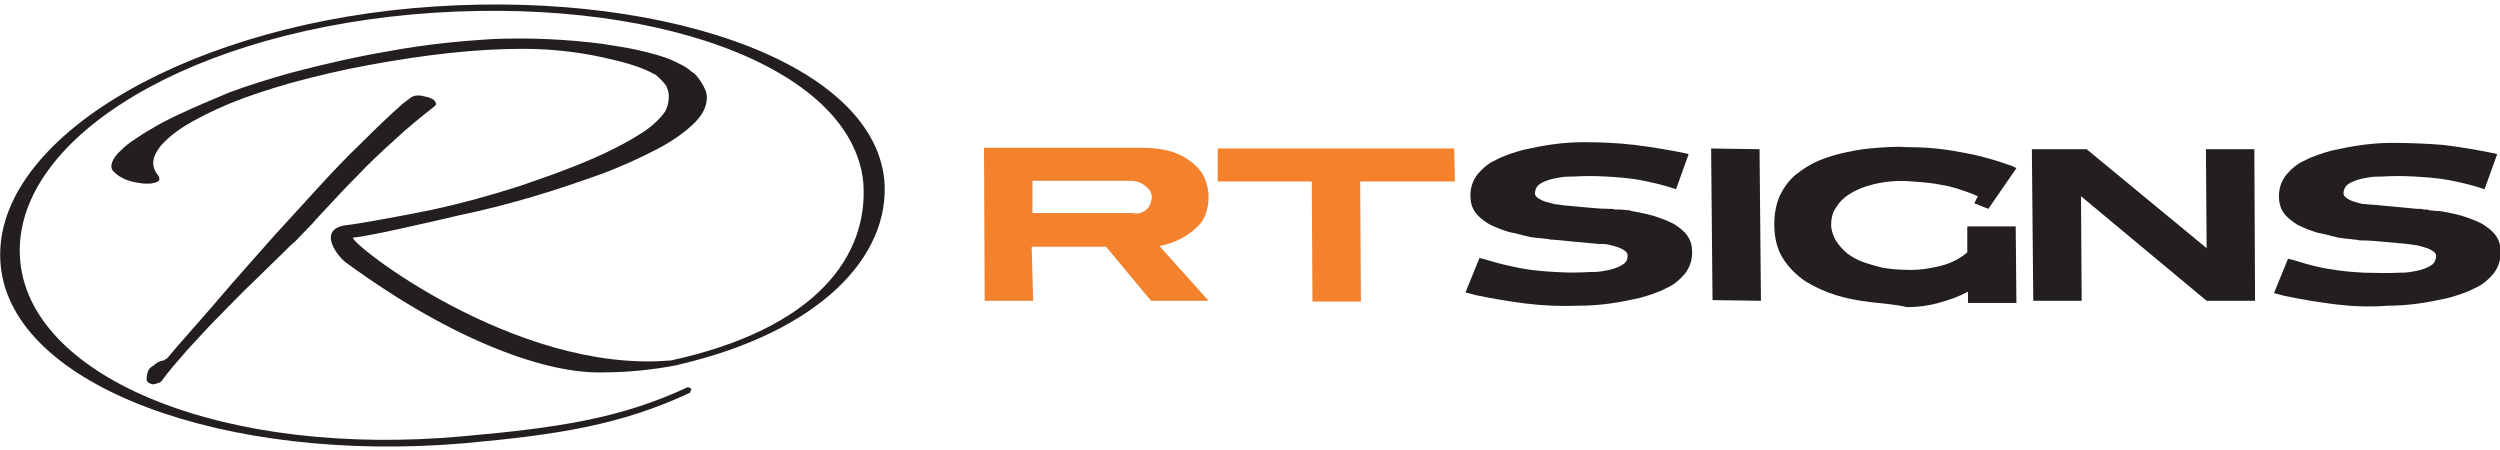 <?xml version="1.0" encoding="UTF-8"?> <!-- Generator: Adobe Illustrator 24.1.1, SVG Export Plug-In . SVG Version: 6.00 Build 0) --> <svg xmlns="http://www.w3.org/2000/svg" xmlns:xlink="http://www.w3.org/1999/xlink" version="1.1" id="Layer_1" x="0px" y="0px" width="300px" height="54px" viewBox="0 0 356.2 63" style="enable-background:new 0 0 356.2 63;" xml:space="preserve"> <style type="text/css"> .st0{fill:#231F20;} .st1{fill:#F4812C;} </style> <path class="st0" d="M332.7,42.8c-2.4-0.3-4.8-0.7-7.2-1.2l-1.5-0.4l2-4.9l0.8,0.2c1.9,0.6,3.7,1.1,5.3,1.3c1.6,0.3,3.2,0.4,4.8,0.5 c1.6,0,3.2,0.1,4.8,0c0.5,0,1.1,0,1.7-0.1c0.6-0.1,1.2-0.2,1.8-0.4c0.6-0.2,1-0.4,1.4-0.7c0.3-0.3,0.5-0.7,0.5-1.2 c0-0.3-0.2-0.5-0.5-0.7c-0.3-0.2-0.7-0.4-1.1-0.5c-0.4-0.1-0.7-0.2-1.1-0.3c-0.5-0.1-0.9-0.1-1.4-0.2c-1.1-0.1-2.2-0.2-3.3-0.3 c-1.1-0.1-2.1-0.2-3.1-0.2c-0.3,0-0.5,0-0.8-0.1c0,0-0.1,0-0.2,0c-0.6-0.1-1.1-0.1-0.5-0.1c-0.1,0-0.2,0-0.3,0c0,0,0,0,0,0 c-0.5-0.1-0.7-0.1,0,0c-1.1-0.1-1.7-0.2-1.6-0.2c-0.5-0.1-0.9-0.2-0.3-0.1l-0.6-0.1c-0.2,0-0.3-0.1-0.3-0.1 c-0.8-0.2-1.3-0.3-1.8-0.4c-1-0.3-2-0.7-2.8-1.1c-0.8-0.5-1.5-1-2-1.7c-0.5-0.7-0.7-1.5-0.7-2.4c0-1.2,0.4-2.2,1-3 c0.7-0.8,1.5-1.6,2.7-2.1c1.1-0.6,2.4-1,3.8-1.4c1.4-0.3,2.8-0.6,4.3-0.8c1.5-0.2,2.9-0.3,4.3-0.3c2.5,0,5,0.1,7.4,0.3 c2.4,0.3,4.8,0.7,7.2,1.2l0.4,0.1l-1.8,5c-1.8-0.6-3.5-1-5.1-1.3c-1.6-0.3-3.2-0.4-4.8-0.5c-1.6-0.1-3.2-0.1-4.8,0 c-0.5,0-1.1,0-1.7,0.1c-0.6,0.1-1.2,0.2-1.8,0.4c-0.6,0.2-1,0.4-1.4,0.7c-0.3,0.3-0.5,0.7-0.5,1.2c0,0.3,0.2,0.5,0.5,0.7 c0.3,0.2,0.7,0.4,1.1,0.5c0.3,0.1,0.7,0.2,1.1,0.3c0.5,0,0.9,0.1,1.4,0.1c1.1,0.1,2.2,0.2,3.3,0.3c1.1,0.1,2.1,0.2,3.1,0.3l0.3,0 c0.2,0,0.4,0,0.6,0.1l0.1,0c0.1,0,0.1,0,0.3,0c0.1,0,0.3,0,0.4,0.1c-0.2,0,0.3,0,1.1,0.1c0.1,0,0.2,0,0.3,0c0,0,0,0-0.1,0 c0.1,0,0.1,0,0.2,0l0.5,0.1c-0.5-0.1,0.1,0,0.6,0.1c0.1,0,0.2,0,0.3,0.1c-0.3-0.1,0.8,0.1,1.8,0.4c1,0.3,2,0.7,2.8,1.1 c0.8,0.5,1.5,1,2,1.7c0.5,0.7,0.7,1.5,0.7,2.4c0,1.2-0.4,2.2-1,3c-0.7,0.8-1.5,1.6-2.7,2.1c-1.1,0.6-2.4,1-3.8,1.4 c-1.4,0.3-2.8,0.6-4.3,0.8c-1.5,0.2-2.9,0.3-4.3,0.3C337.6,43.2,335.1,43.1,332.7,42.8L332.7,42.8z"></path> <path class="st0" d="M217.5,42.7c-2.4-0.3-4.8-0.7-7.2-1.2l-1.5-0.4l2-4.9l0.8,0.2c1.9,0.6,3.7,1,5.3,1.3c1.6,0.3,3.2,0.4,4.8,0.5 c1.6,0.1,3.2,0.1,4.8,0c0.5,0,1.1,0,1.7-0.1c0.6-0.1,1.2-0.2,1.8-0.4c0.6-0.2,1-0.4,1.4-0.7c0.4-0.3,0.5-0.7,0.5-1.2 c0-0.3-0.2-0.5-0.5-0.7c-0.3-0.2-0.7-0.4-1.1-0.5c-0.3-0.1-0.7-0.2-1.1-0.3c-0.5-0.1-0.9-0.1-1.4-0.1c-1.1-0.1-2.2-0.2-3.3-0.3 c-1.1-0.1-2.1-0.2-3.1-0.3c-0.3,0-0.5,0-0.8-0.1c0,0-0.1,0-0.1,0c-0.6-0.1-1.1-0.1-0.5-0.1c-0.1,0-0.2,0-0.3,0c0,0,0,0,0,0 c0,0,0,0-0.1,0c-0.5-0.1-0.7-0.1,0,0h0c-1.1-0.1-1.7-0.2-1.6-0.2c-0.5-0.1-0.9-0.2-0.3-0.1l-0.6-0.1c-0.2,0-0.3-0.1-0.3-0.1 c-0.8-0.2-1.3-0.3-1.8-0.4c-1-0.3-2-0.7-2.8-1.1c-0.8-0.5-1.5-1-2-1.7c-0.5-0.7-0.7-1.5-0.7-2.4c0-1.2,0.4-2.2,1-3 c0.7-0.8,1.5-1.6,2.7-2.1c1.1-0.6,2.4-1,3.8-1.4c1.4-0.3,2.8-0.6,4.3-0.8c1.5-0.2,2.9-0.3,4.3-0.3c2.5,0,4.9,0.1,7.4,0.4 c2.4,0.3,4.8,0.7,7.2,1.2l0.4,0.1l-1.8,5c-1.8-0.6-3.5-1-5.1-1.3c-1.6-0.3-3.2-0.4-4.8-0.5c-1.6-0.1-3.2-0.1-4.8,0 c-0.5,0-1.1,0-1.7,0.1c-0.6,0.1-1.2,0.2-1.8,0.4c-0.6,0.2-1,0.4-1.4,0.7c-0.3,0.3-0.5,0.7-0.5,1.2c0,0.3,0.2,0.5,0.5,0.7 c0.3,0.2,0.7,0.4,1.1,0.5c0.4,0.1,0.7,0.2,1.1,0.3c0.5,0.1,0.9,0.1,1.4,0.2c1.1,0.1,2.2,0.2,3.3,0.3c1.1,0.1,2.1,0.2,3.1,0.2l0.3,0 c0.2,0,0.4,0,0.6,0.1l0.3,0l0.2,0c-0.1,0-0.1,0-0.1,0c0.1,0,0.2,0,0.4,0c-0.2,0,0.3,0,1.1,0.1c0.1,0,0.3,0,0.4,0.1l0.5,0.1 c-0.5-0.1,0.1,0,0.6,0.1c0.1,0,0.2,0,0.3,0.1c-0.3-0.1,0.8,0.1,1.8,0.4c1,0.3,2,0.7,2.8,1.1c0.8,0.5,1.5,1,2,1.7 c0.5,0.7,0.7,1.5,0.7,2.4c0,1.2-0.4,2.2-1,3c-0.7,0.8-1.5,1.6-2.7,2.1c-1.1,0.6-2.4,1-3.8,1.4c-1.4,0.3-2.8,0.6-4.3,0.8 c-1.5,0.2-2.9,0.3-4.3,0.3C222.4,43.1,219.9,43,217.5,42.7L217.5,42.7z"></path> <path class="st0" d="M266.6,42.5c-1.7-0.2-3.4-0.5-5-1c-1.6-0.5-3.1-1.2-4.4-2c-1.3-0.9-2.4-2-3.2-3.3c-0.8-1.3-1.2-2.9-1.2-4.8 c0-1.6,0.3-3,0.8-4.1c0.6-1.2,1.3-2.2,2.3-3c1-0.8,2.1-1.5,3.3-2c1.2-0.5,2.6-0.9,4-1.2c1.4-0.3,2.8-0.5,4.3-0.6 c1.4-0.1,2.8-0.2,4.1-0.1c2.5,0,5.1,0.2,7.6,0.7c2.5,0.4,5,1.1,7.5,2l0.6,0.3l-4,5.8l-2-0.8l0.5-1l-0.7-0.3c-1.6-0.6-3-1.1-4.4-1.3 c-1.4-0.3-2.8-0.4-4.2-0.5c-1-0.1-2.1-0.1-3.2,0c-1.1,0.1-2.1,0.3-3.1,0.6c-1,0.3-1.9,0.7-2.7,1.2c-0.8,0.5-1.4,1.1-1.9,1.9 c-0.5,0.7-0.7,1.6-0.7,2.5c0,0.6,0.2,1.2,0.5,1.9c0.3,0.6,0.8,1.2,1.4,1.8c0.5,0.5,1.3,1,2.2,1.4c1,0.4,2.1,0.7,3.3,1 c1.2,0.2,2.6,0.3,4,0.3c1.3,0,2.6-0.2,3.9-0.5c1.3-0.3,2.5-0.8,3.6-1.6l0.5-0.4l0-3.7l6.9,0l0.1,10.9l-6.9,0l0-1.6 c-1.3,0.7-2.7,1.2-4.2,1.6c-1.4,0.4-2.9,0.6-4.5,0.6C270,42.8,268.3,42.7,266.6,42.5L266.6,42.5z"></path> <polygon class="st0" points="321.3,42.3 314.4,42.3 296.5,27.4 296.6,42.3 289.7,42.3 289.5,20.7 297.3,20.7 314.4,34.8 314.3,20.7 321.2,20.7 321.3,42.3 "></polygon> <polygon class="st0" points="250.9,42.3 244,42.2 243.8,20.6 250.7,20.7 250.9,42.3 "></polygon> <path class="st0" d="M334.7,33.6C334.7,33.6,334.7,33.6,334.7,33.6C334.7,33.6,334.7,33.6,334.7,33.6 C334.7,33.6,334.7,33.6,334.7,33.6L334.7,33.6z"></path> <path class="st0" d="M333.1,33.3c0,0,0.1,0,0.1,0l0.1,0C333.2,33.4,333.1,33.3,333.1,33.3L333.1,33.3z"></path> <path class="st0" d="M217.9,33.2c0,0,0.1,0,0.1,0l0.1,0C218,33.2,217.9,33.2,217.9,33.2L217.9,33.2z"></path> <path class="st0" d="M347,29.7c-0.3,0-0.4-0.1,0.2,0C347.1,29.7,347,29.7,347,29.7L347,29.7z"></path> <path class="st0" d="M231.8,29.5c-0.3,0-0.4-0.1,0.3,0C232,29.6,231.9,29.6,231.8,29.5L231.8,29.5z"></path> <path class="st0" d="M345.7,29.5l-0.2,0l-0.3,0C345.1,29.4,345.2,29.4,345.7,29.5L345.7,29.5z"></path> <path class="st0" d="M344.9,29.4l-0.4,0C343.7,29.3,343.2,29.3,344.9,29.4L344.9,29.4z"></path> <path class="st0" d="M230.3,29.3C229.9,29.3,229.8,29.3,230.3,29.3C230.3,29.4,230.3,29.4,230.3,29.3L230.3,29.3z"></path> <path class="st0" d="M229.7,29.3l-0.3,0C228.5,29.2,228.1,29.1,229.7,29.3L229.7,29.3z"></path> <polygon class="st1" points="193.9,42.4 187,42.4 186.9,25.3 173.5,25.3 173.5,20.6 207.2,20.6 207.3,25.3 193.8,25.3 193.9,42.4 "></polygon> <path class="st1" d="M147.2,42.3l-6.9,0l-0.1-21.8l22.5,0c1.7,0,3.2,0.2,4.4,0.6c1.2,0.4,2.2,1,3,1.7c0.8,0.7,1.3,1.4,1.6,2.2 c0.3,0.8,0.5,1.6,0.5,2.4c0,1.4-0.3,2.6-1,3.7c-1.7,2-3.9,3-6,3.4l7,7.8l-8.2,0l-6.4-7.7l-1.6,0l-9,0L147.2,42.3L147.2,42.3z M162.7,29.7c0.4-0.2,0.7-0.4,1-0.8c0.2-0.4,0.4-0.8,0.4-1.4c0-0.5-0.2-0.9-0.5-1.2c-0.3-0.3-0.7-0.6-1.1-0.8 c-0.4-0.2-0.9-0.3-1.4-0.3l-14,0l0,4.6l14.2,0C161.8,29.9,162.3,29.9,162.7,29.7L162.7,29.7z"></path> <path class="st0" d="M0.1,37.3c-1.7-17.3,25-33.7,58.8-36.7c33.8-3,65.4,7.2,67.1,24.5c0.9,10.9-9.2,21.6-29.3,26.3 c0,0-0.3,0.1-0.4,0.1c-3.7,0.7-7.2,1-10.5,1C78.1,52.7,65,48.3,49.5,37c-1.3-0.8-4.6-5,0-5.5c1.2-0.1,8.4-1.4,12.2-2.2 c3.7-0.8,7.8-1.9,12.2-3.3c2-0.7,4.1-1.4,6.2-2.2c2.1-0.8,4.1-1.6,6-2.5c1.9-0.9,3.6-1.8,5-2.7c1.5-0.9,2.6-1.9,3.4-2.9 c0.7-0.8,1.1-2.7,0.5-3.8c0.2-0.1-1.5-1.9-1.8-1.9c-0.7-0.4-1.6-0.8-2.5-1.1c-1.4-0.5-3.1-0.9-4.9-1.3c-1.8-0.4-3.7-0.7-5.6-0.9 c-1.9-0.2-3.9-0.3-5.7-0.3c-3.3,0-6.8,0.2-10.5,0.6c-3.7,0.4-7.6,1-11.4,1.7c-3.9,0.7-7.6,1.6-11.3,2.6c-3.1,0.9-5.9,1.8-8.6,2.9 c-2.6,1.1-4.8,2.2-6.7,3.4c-1.8,1.2-3.1,2.4-3.7,3.5c-0.7,1.2-0.6,2.3,0.2,3.3c0.2,0.2,0.2,0.4,0.2,0.6c0,0.2-0.2,0.3-0.4,0.4 c-0.2,0.1-0.5,0.1-0.8,0.2c-0.3,0-0.7,0-1,0c-0.8-0.1-1.6-0.2-2.4-0.5c-0.8-0.3-1.4-0.7-1.9-1.2c-0.4-0.4-0.4-0.9-0.2-1.4 c0.2-0.5,0.6-1.1,1.2-1.6c0.6-0.6,1.2-1.1,2-1.6c0.7-0.5,1.5-1,2.2-1.4c1-0.6,2.4-1.4,4.4-2.3c1.9-0.9,4.3-1.9,6.9-3 c2.7-1,5.6-1.9,8.8-2.8c4.6-1.2,9.3-2.3,14.1-3.1c4.8-0.9,9.7-1.4,14.7-1.7c5-0.2,10.2,0,15.6,0.7C87.6,6,89.3,6.2,91,6.6 C92.7,7,94.3,7.4,95.7,8c1,0.5,1.9,0.8,2.9,1.7c0.7,0.3,2,2.3,2.1,3.3c0.1,1.3-0.4,2.6-1.7,3.9c-1.3,1.3-3.1,2.6-5.4,3.8 c-2.3,1.2-5.1,2.5-8.1,3.6c-3.1,1.1-6.3,2.2-9.7,3.2c-3.4,1-6.9,1.9-10.3,2.6c-3.4,0.8-12.8,3-15.2,3.2C49.7,34,73.4,52.7,95.5,50.8 l0.1,0c20.6-4.5,28.2-14.8,27.4-25.4C121.3,8.8,92.6-1.5,58.7,1.5C24.8,4.6,1.2,20.3,2.9,36.8C4.6,53.4,32,64.7,66,61.6 c13.4-1.2,22.4-2.5,32-7l0.5,0.2l0,0.1l-0.2,0.5c-9.8,4.6-18.9,6-32.2,7.2C32.3,65.5,1.8,54.6,0.1,37.3L0.1,37.3z"></path> <path class="st0" d="M21,53.8c-0.2-0.2-0.1-0.6,0-1.2c0.1-0.4,0.3-0.7,0.6-0.9c0.3-0.2,0.6-0.4,0.8-0.6c0.1,0,0.2-0.1,0.2-0.1 c0.1,0,0.2-0.1,0.2-0.1l0.5-0.1c0.1,0,0.2-0.1,0.3-0.2c0.1,0,0.2-0.1,0.3-0.2c1-1.2,2.3-2.7,3.9-4.5c1.6-1.8,3.3-3.8,5.2-6 c1.9-2.2,3.9-4.4,6-6.8c2.1-2.3,4.3-4.7,6.4-7c2.1-2.3,4.2-4.5,6.3-6.5c2-2,3.9-3.8,5.7-5.4c0.4-0.3,0.8-0.6,1.2-0.9 c0.5-0.3,1-0.3,1.6-0.2c0.2,0.1,0.5,0.1,0.8,0.2c0.3,0.1,0.5,0.2,0.7,0.3c0.2,0.1,0.3,0.3,0.4,0.5c0.1,0.2,0,0.3-0.2,0.5 c-1.9,1.5-3.8,3-5.7,4.8c-1.9,1.7-3.7,3.4-5.3,5.1c-1.6,1.6-3,3.1-4.1,4.3c-1.1,1.2-1.8,1.9-2.2,2.4l-2.6,2.7 c-0.4,0.3-1,0.9-1.8,1.7c-1.1,1.1-2.5,2.4-4,3.9c-1.6,1.5-3.2,3.2-4.9,4.9c-1.7,1.7-3.2,3.4-4.7,5c-1.4,1.6-2.6,3-3.4,4.1 c-0.1,0.2-0.3,0.4-0.6,0.5c-0.3,0.1-0.6,0.2-0.9,0.2C21.4,54.1,21.1,54,21,53.8L21,53.8z"></path> </svg> 
